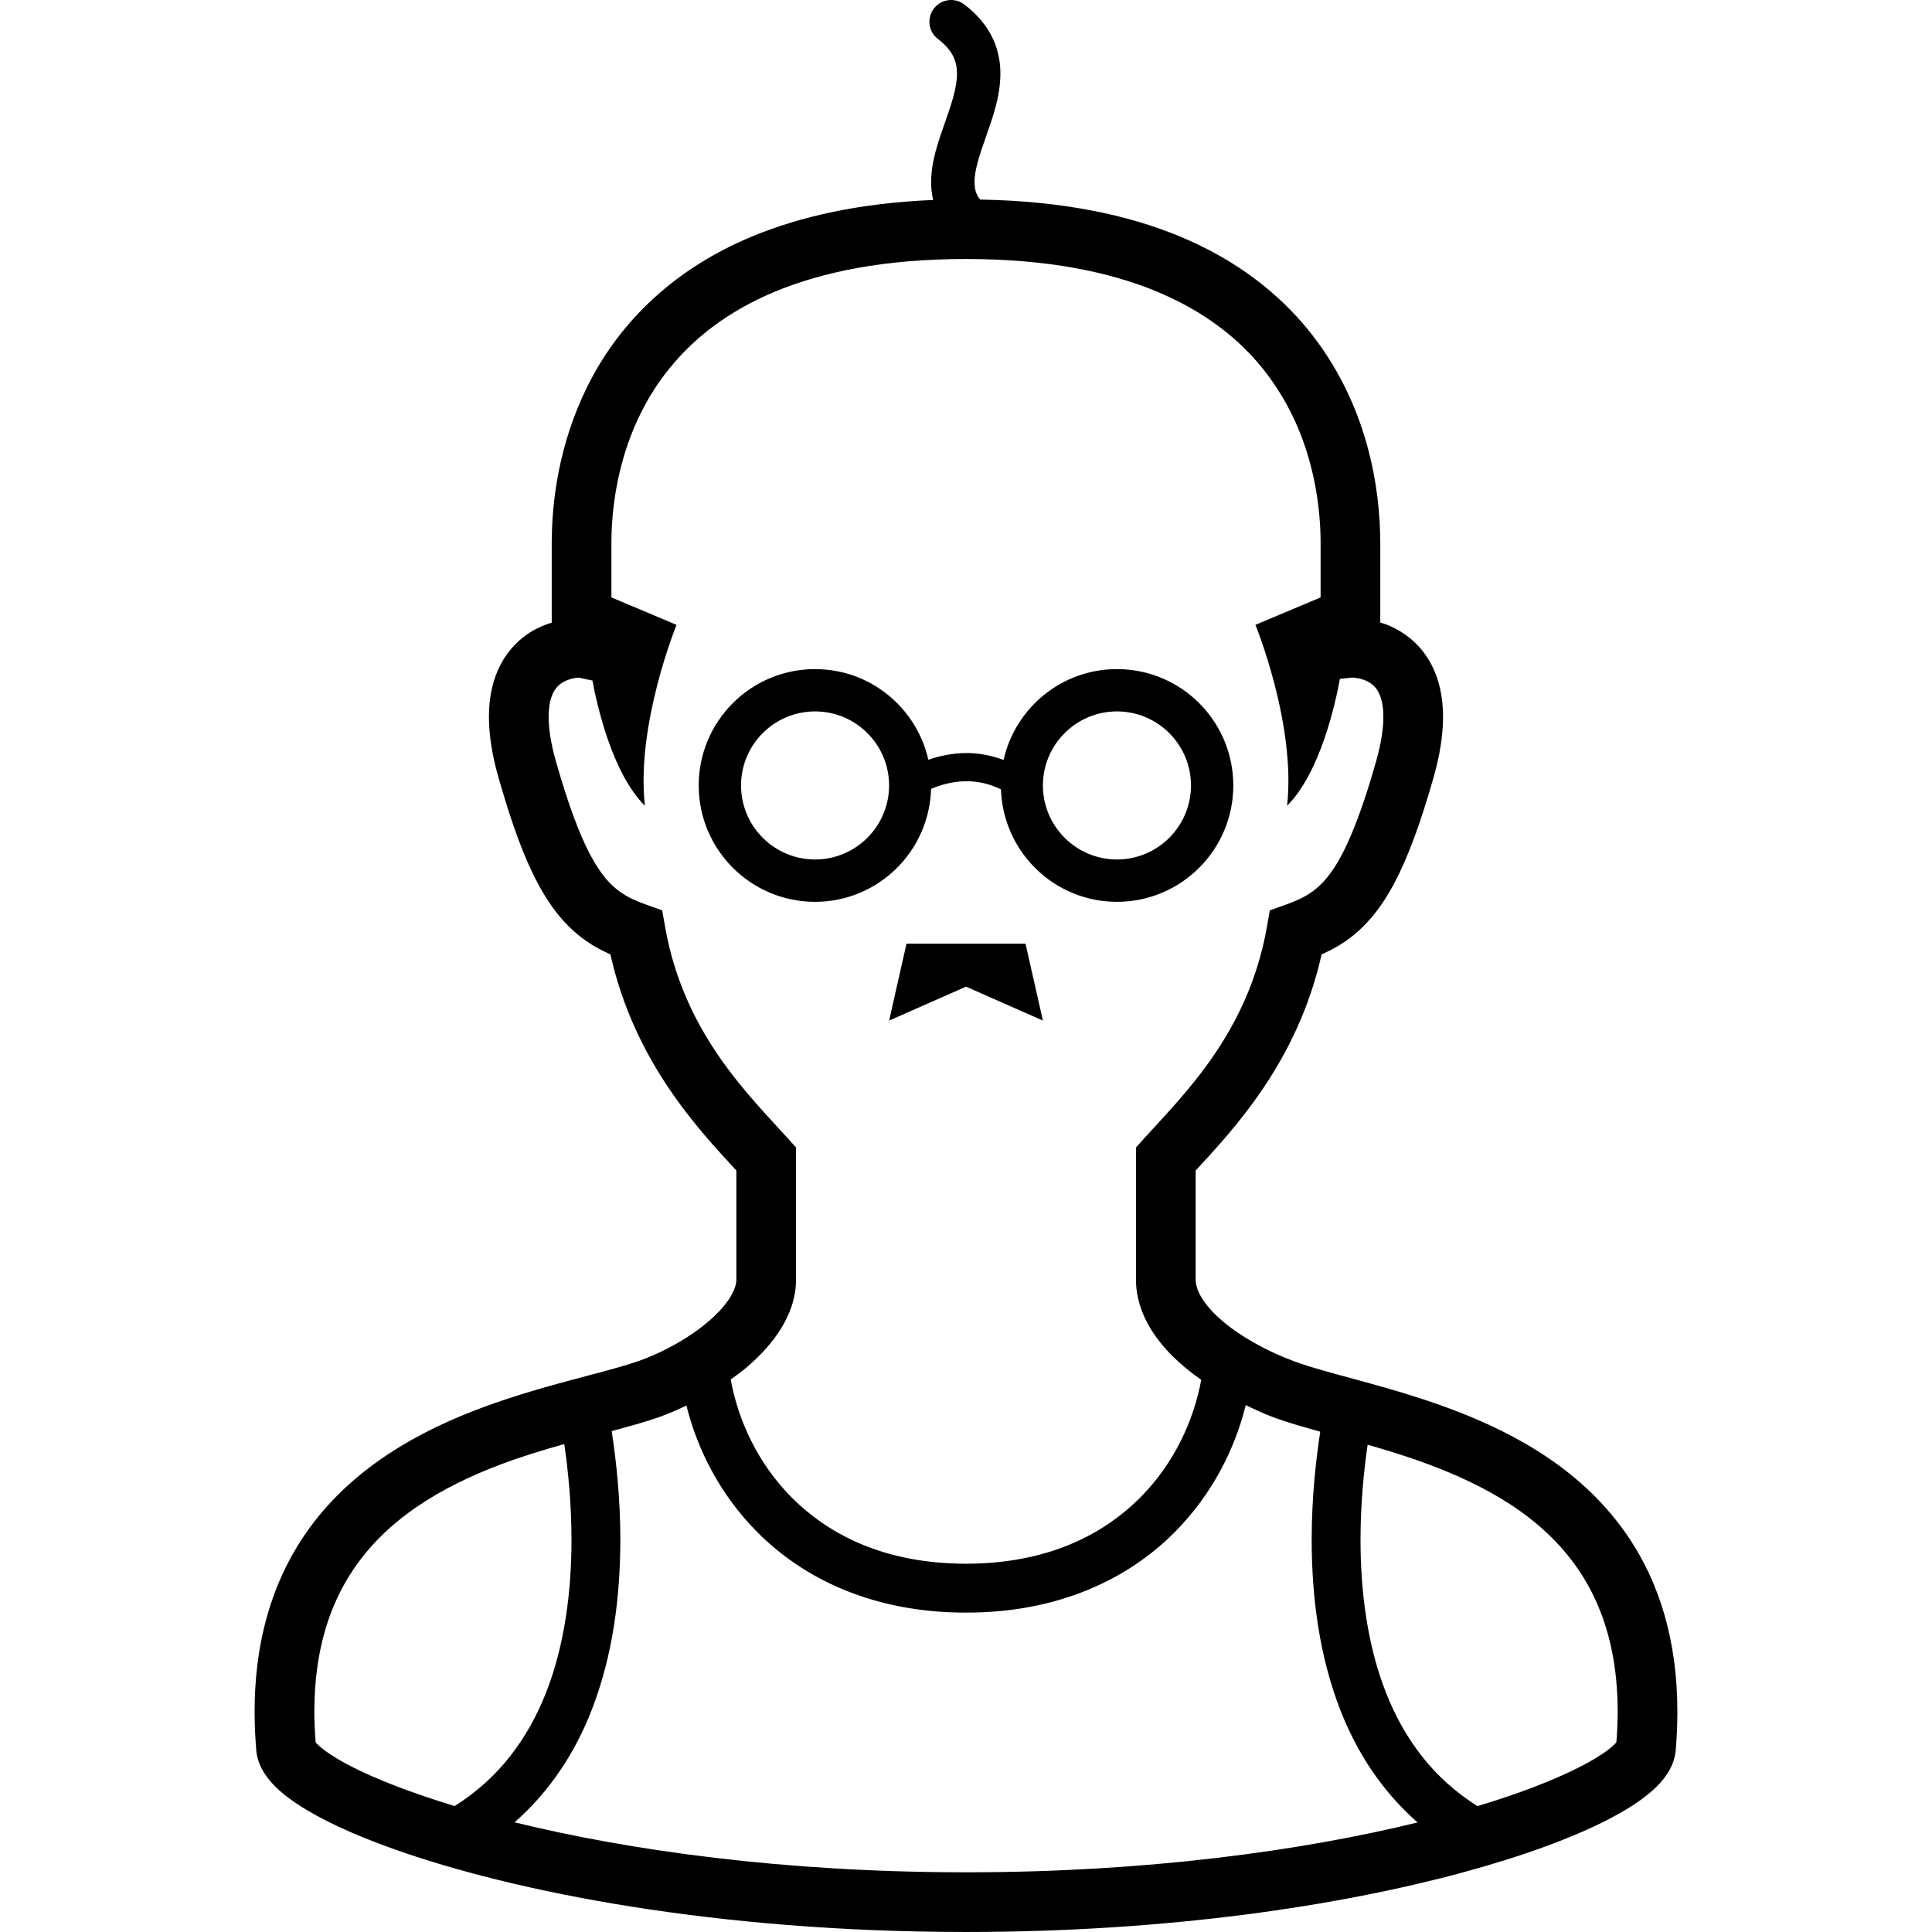 <?xml version="1.0" encoding="utf-8"?>

<!DOCTYPE svg PUBLIC "-//W3C//DTD SVG 1.1//EN" "http://www.w3.org/Graphics/SVG/1.1/DTD/svg11.dtd">
<!-- Uploaded to: SVG Repo, www.svgrepo.com, Generator: SVG Repo Mixer Tools -->
<svg height="800px" width="800px" version="1.1" id="_x32_" xmlns="http://www.w3.org/2000/svg" xmlns:xlink="http://www.w3.org/1999/xlink" 
	 viewBox="0 0 512 512"  xml:space="preserve">
<style type="text/css">
	.st0{fill:#000000;}
</style>
<g>
	<path class="st0" d="M431.739,407.622c-11.945-17.894-30.05-27.74-46.996-34.13c-8.504-3.202-16.805-5.548-24.102-7.542
		c-7.276-1.988-13.61-3.652-17.81-5.239c-7.037-2.613-14.129-6.531-18.989-10.731c-2.437-2.086-4.298-4.228-5.429-6.124
		c-1.138-1.91-1.544-3.455-1.552-4.789c0-7.423,0-16.686,0-28.863c9.979-10.857,26.995-28.737,33.379-57.285
		c2.148-0.962,4.276-2.057,6.32-3.476c5.049-3.483,9.333-8.553,12.964-15.429c3.652-6.91,6.889-15.752,10.345-27.831
		c1.749-6.138,2.556-11.461,2.556-16.194c0.006-5.464-1.117-10.212-3.181-14.06c-3.098-5.829-8.118-9.073-12.185-10.555
		c-0.45-0.162-0.842-0.26-1.271-0.386c0-5.071,0-12.542,0-21.132c-0.021-14.333-3.245-36.918-19.116-56.455
		c-7.922-9.734-19.011-18.504-33.906-24.706c-14.073-5.864-31.532-9.431-53-9.811c-0.189-0.267-0.47-0.554-0.611-0.8
		c-0.618-1.138-0.885-2.268-0.899-3.827c-0.05-2.978,1.355-7.346,3.104-12.22c1.699-4.902,3.722-10.344,3.757-16.489
		c0.006-3.161-0.604-6.518-2.184-9.705c-1.573-3.202-4.059-6.131-7.388-8.666c-2.528-1.924-6.138-1.44-8.062,1.089
		c-1.931,2.52-1.447,6.138,1.082,8.069c2.17,1.657,3.343,3.174,4.052,4.6c0.695,1.425,0.99,2.865,0.997,4.614
		c0.035,3.37-1.37,7.823-3.104,12.669c-1.678,4.873-3.708,10.106-3.756,16.04c0,1.537,0.161,3.139,0.54,4.733
		c-19.235,0.808-35.064,4.298-48.056,9.705c-22.374,9.284-36.033,24.439-43.59,39.748c-7.598,15.317-9.424,30.619-9.432,41.413
		c0,8.603,0,16.089,0,21.145c-1.742,0.548-3.588,1.264-5.555,2.465c-2.907,1.805-5.85,4.614-7.9,8.462
		c-2.065,3.848-3.195,8.596-3.189,14.06c0.007,4.747,0.815,10.07,2.564,16.194c4.621,16.096,8.792,26.49,14.193,34.116
		c2.697,3.785,5.772,6.826,9.116,9.144c2.044,1.419,4.172,2.514,6.32,3.476c6.384,28.548,23.4,46.428,33.379,57.285
		c0,12.177,0,21.44,0,28.863c0,1.166-0.422,2.774-1.678,4.789c-1.84,3.006-5.499,6.546-9.937,9.565
		c-4.431,3.041-9.6,5.618-14.207,7.234c-5.745,2.044-15.113,4.185-25.619,7.198c-15.787,4.571-34.503,11.151-49.777,24.249
		c-7.62,6.545-14.326,14.776-19.039,25.014c-4.719,10.225-7.416,22.36-7.408,36.532c0,3.286,0.148,6.686,0.435,10.197
		c0.232,2.598,1.222,4.677,2.346,6.376c2.17,3.181,4.986,5.492,8.497,7.851c6.131,4.066,14.572,7.999,25.373,11.868
		c32.304,11.518,85.705,22.037,151.873,22.058c53.759-0.007,99.139-6.98,131.549-15.752c16.222-4.396,29.179-9.213,38.575-14.038
		c4.705-2.437,8.526-4.839,11.587-7.507c1.524-1.348,2.879-2.767,4.031-4.481c1.123-1.7,2.114-3.778,2.339-6.376
		c0.295-3.512,0.435-6.896,0.435-10.169C444.548,434.786,439.689,419.504,431.739,407.622z M197.926,362.311
		c3.469-2.964,6.573-6.264,8.961-10.084c2.374-3.792,4.073-8.245,4.073-13.16c0-8.062,0-18.126,0-31.939v-3.04l-2.029-2.254
		c-10.745-11.883-27.684-28.133-32.642-56.048l-0.8-4.529l-4.326-1.545c-2.753-0.983-4.853-1.987-6.686-3.258
		c-2.703-1.91-5.154-4.516-8.02-9.86c-2.83-5.309-5.828-13.238-9.108-24.748c-1.44-5.035-1.952-8.946-1.952-11.854
		c0.007-3.371,0.653-5.352,1.313-6.594c0.998-1.812,2.219-2.584,3.778-3.209c1.068-0.408,2.198-0.562,2.838-0.618l3.672,0.779
		c1.272,6.82,5.288,24.573,13.905,33.183c-2.402-21.574,8.392-47.944,8.392-47.944l-17.262-7.268c0-4.2,0-9.102,0-14.46
		c-0.021-12.044,2.893-31.019,15.562-46.454c6.348-7.767,15.127-14.832,27.732-20.1c12.605-5.252,29.102-8.672,50.676-8.672
		c21.574,0,38.07,3.42,50.676,8.672c18.877,7.922,29.298,19.804,35.513,32.178c6.167,12.36,7.788,25.38,7.782,34.376
		c0,5.358,0,10.26,0,14.46l-17.269,7.268c0,0,10.794,26.37,8.392,47.944c8.799-8.799,12.809-27.15,13.989-33.625l3.195-0.344
		c0.499-0.021,3.027,0.232,4.692,1.341c0.906,0.576,1.643,1.25,2.318,2.493c0.667,1.243,1.306,3.216,1.32,6.594
		c0,2.908-0.512,6.812-1.952,11.854c-4.362,15.366-8.273,24.298-11.862,29.257c-1.798,2.5-3.441,4.073-5.267,5.351
		c-1.833,1.271-3.932,2.275-6.686,3.258l-4.326,1.545l-0.801,4.529c-4.958,27.916-21.896,44.166-32.641,56.048l-2.03,2.254v3.04
		c0,13.814,0,23.877,0,31.939c-0.007,4.755,1.53,9.158,3.799,12.922c3.314,5.478,8.104,9.888,13.491,13.68
		c-1.98,10.85-7.226,22.164-16.005,31.04c-10.24,10.31-25.092,17.655-46.329,17.698c-21.236-0.042-36.09-7.388-46.329-17.698
		c-8.806-8.898-14.06-20.253-16.026-31.138C195.11,364.524,196.564,363.463,197.926,362.311z M120.494,478.621
		c-11.545-3.498-20.92-7.15-27.367-10.478c-3.954-2.022-6.84-3.946-8.399-5.336c-0.555-0.478-0.878-0.829-1.082-1.082
		c-0.211-2.795-0.344-5.506-0.344-8.076c0.028-16.279,3.996-28.105,10.112-37.374c9.151-13.863,23.884-22.388,39.341-28.21
		c5.667-2.135,11.3-3.827,16.784-5.372c1.061,7.29,1.91,16.005,1.91,25.352c0.007,13.357-1.734,27.81-6.762,40.57
		C139.919,460.671,132.39,471.121,120.494,478.621z M256.004,496.178c-48.19,0.007-89.293-5.801-119.632-13.245
		c9.523-8.364,16.103-18.694,20.359-29.587c5.843-14.888,7.655-30.85,7.662-45.304c0-10.836-1.046-20.71-2.296-28.793
		c4.522-1.208,8.806-2.38,12.486-3.672c2.423-0.864,4.874-1.924,7.325-3.09c2.935,11.79,8.982,23.589,18.554,33.308
		c12.528,12.76,31.236,21.602,55.542,21.56c24.306,0.042,43.014-8.8,55.542-21.56c9.6-9.747,15.654-21.581,18.582-33.414
		c2.366,1.124,4.74,2.241,7.156,3.146c3.736,1.391,7.992,2.612,12.592,3.877c-1.236,8.062-2.268,17.879-2.268,28.638
		c0.006,14.453,1.819,30.416,7.654,45.304c4.27,10.906,10.864,21.258,20.408,29.622C345.36,490.391,304.13,496.192,256.004,496.178z
		 M428.354,461.738c-0.478,0.562-1.742,1.777-3.793,3.118c-4.375,2.936-11.91,6.587-21.89,10.141
		c-3.42,1.222-7.156,2.444-11.131,3.644c-11.91-7.5-19.452-17.964-24.228-30.029c-5.028-12.76-6.77-27.213-6.762-40.57
		c0-9.269,0.836-17.922,1.882-25.169c0.477,0.141,0.927,0.253,1.404,0.394c15.042,4.34,31.609,10.45,43.899,20.998
		c6.158,5.281,11.307,11.594,15,19.558c3.687,7.971,5.962,17.655,5.97,29.853C428.705,456.233,428.572,458.943,428.354,461.738z"/>
	<path class="st0" d="M246.748,209.062c2.528-1.067,5.836-2.051,9.466-2.023c2.837,0,5.878,0.59,9.052,2.15
		c0.569,16.531,14.052,29.797,30.738,29.804c17.037-0.007,30.83-13.814,30.837-30.844c-0.007-17.022-13.8-30.829-30.837-30.829
		c-14.712,0-26.953,10.309-30.043,24.074c-3.371-1.25-6.693-1.84-9.748-1.833c-3.89,0.021-7.332,0.794-10.19,1.777
		c-3.111-13.736-15.33-24.018-30.022-24.018c-17.037,0-30.829,13.807-30.836,30.829c0.007,17.03,13.799,30.837,30.836,30.844
		C232.731,238.986,246.249,225.664,246.748,209.062z M296.005,188.528c10.836,0.014,19.6,8.793,19.621,19.621
		c-0.021,10.844-8.786,19.608-19.621,19.628c-10.836-0.021-19.6-8.785-19.628-19.628
		C276.404,197.321,285.169,188.542,296.005,188.528z M196.381,208.149c0.021-10.828,8.786-19.607,19.621-19.621
		c10.836,0.014,19.6,8.793,19.621,19.621c-0.021,10.844-8.786,19.608-19.621,19.628
		C205.167,227.757,196.402,218.993,196.381,208.149z"/>
	<polygon class="st0" points="256.004,250.089 240.23,250.089 235.631,270.462 256.004,261.473 276.376,270.462 271.776,250.089 	
		"/>
</g>
</svg>